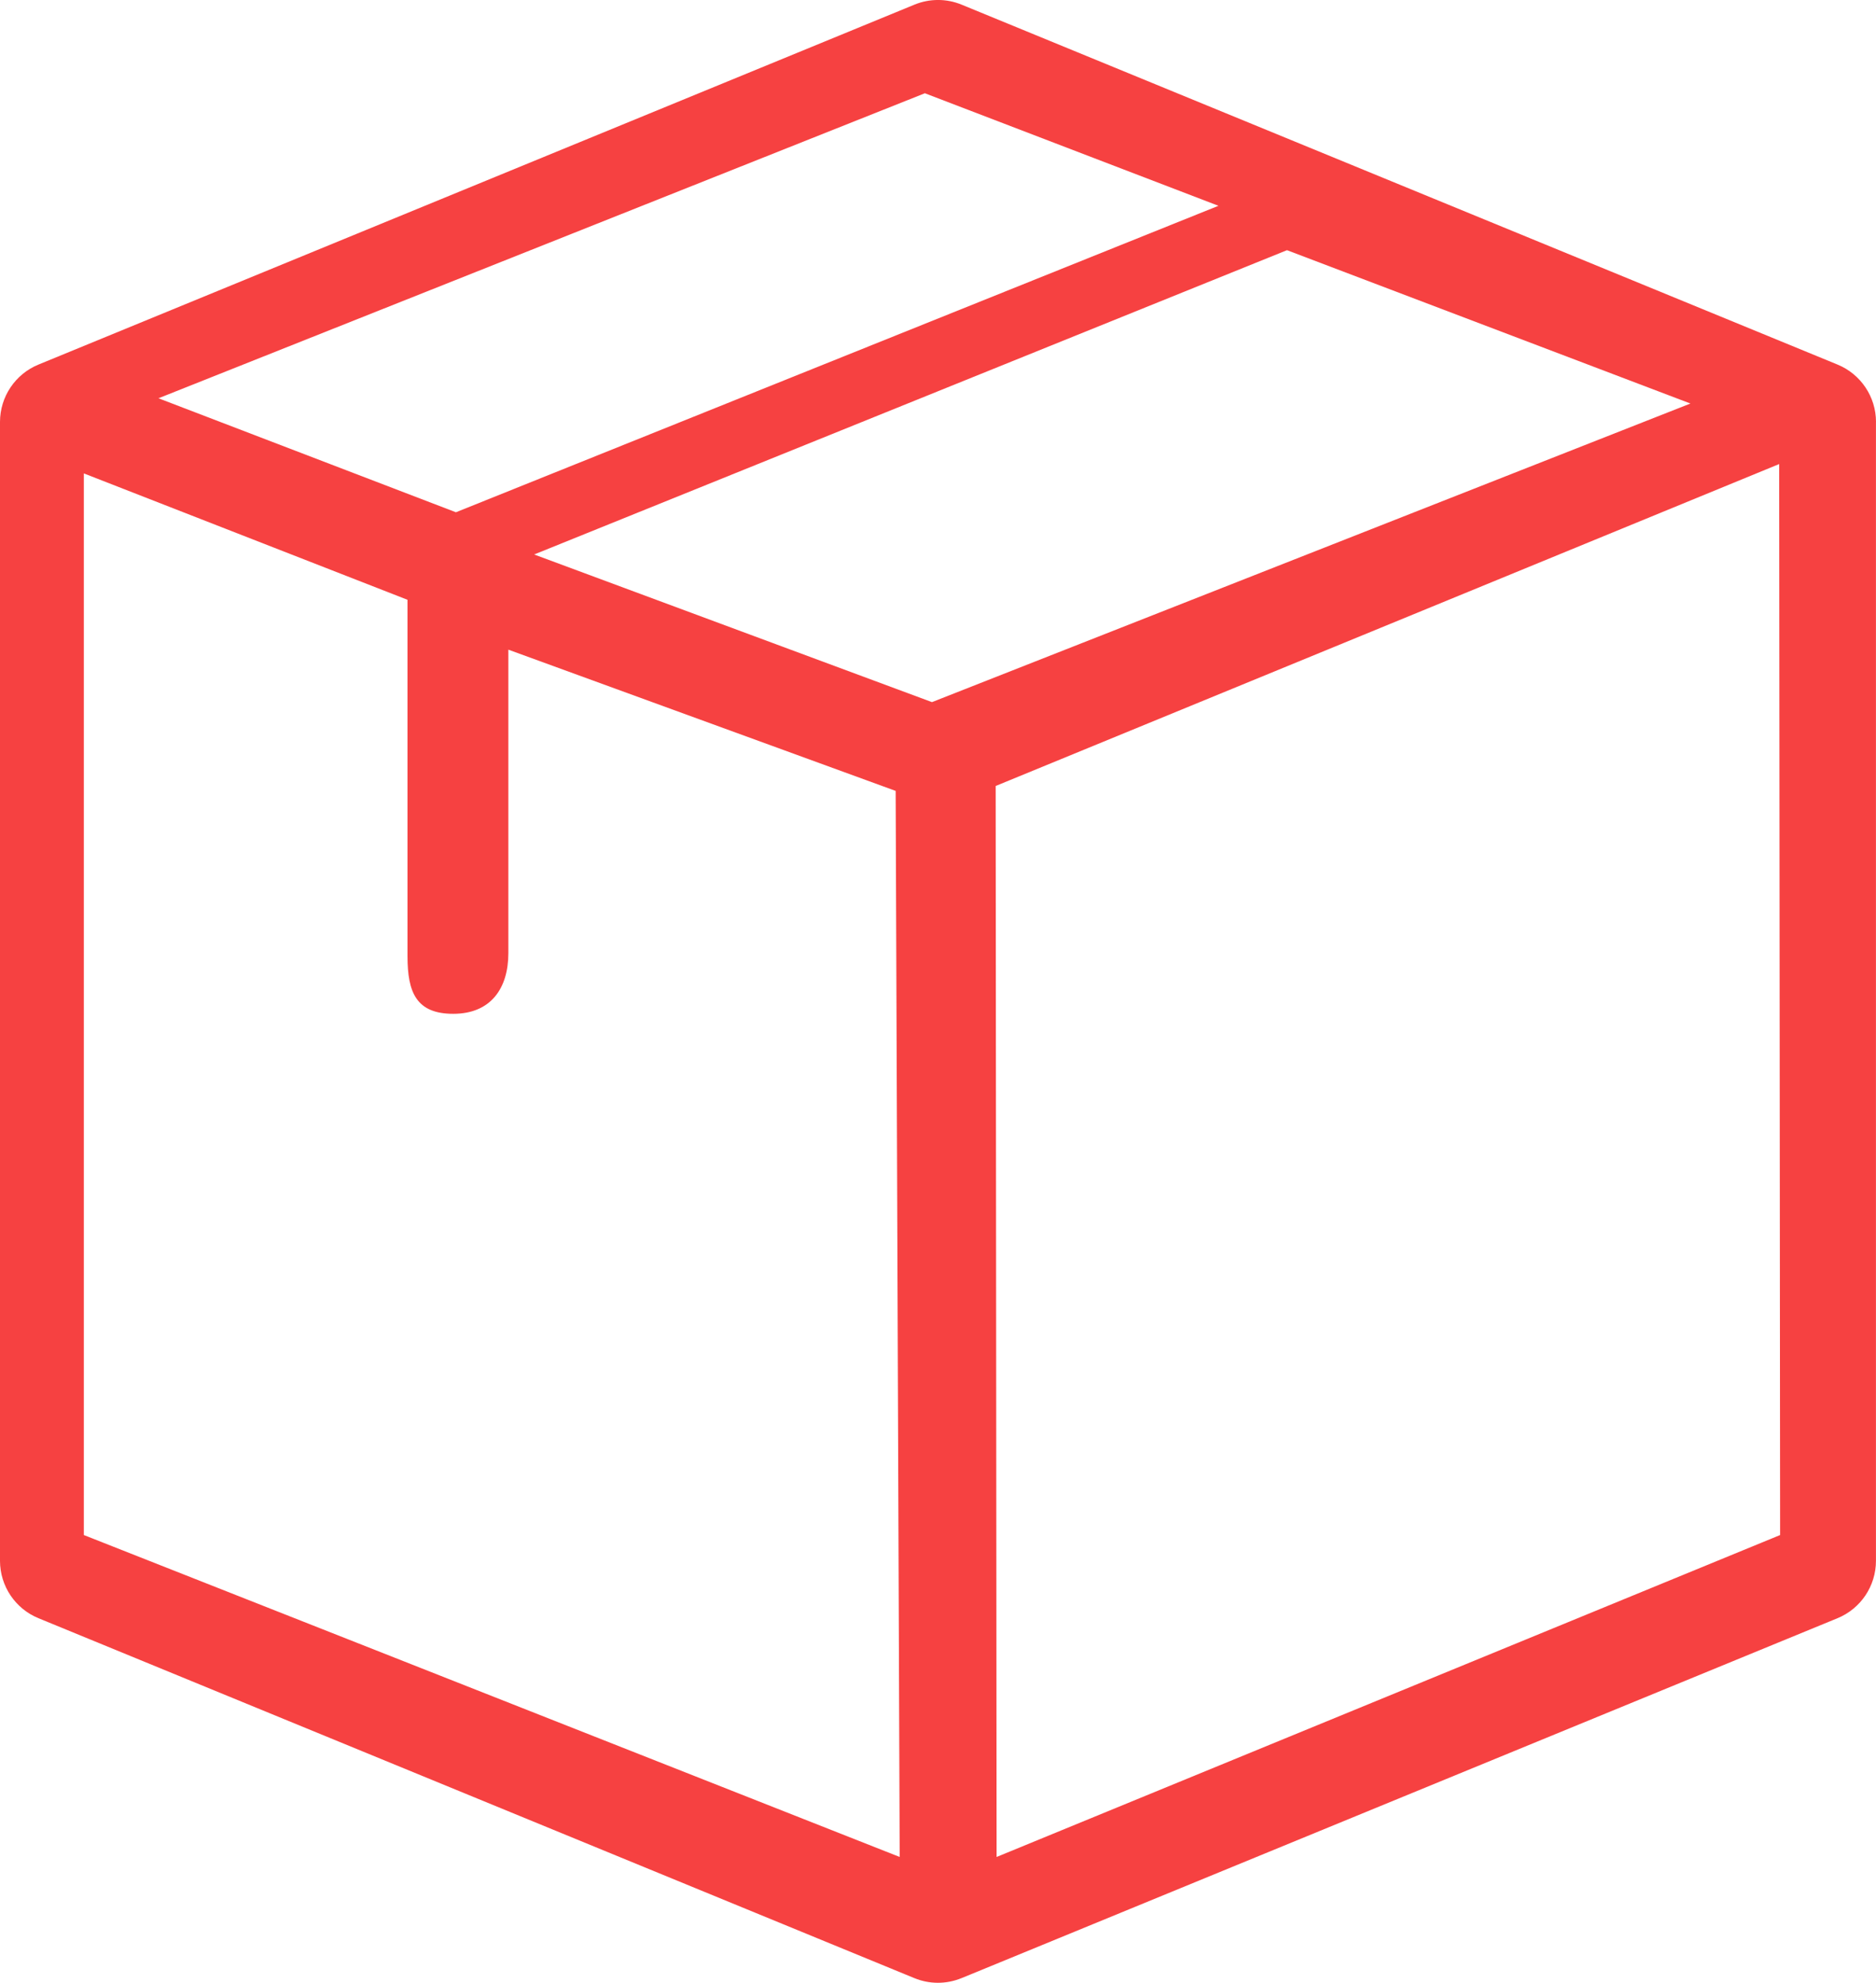 <svg xmlns="http://www.w3.org/2000/svg" id="Layer_1" viewBox="0 0 465.01 491.38"><defs><style>      .st0 {        fill: #f64141;      }    </style></defs><path class="st0" d="M465.01,104.57c0-6.23-3.77-11.85-9.53-14.22L238.35,1.15c-3.74-1.54-7.94-1.54-11.68,0L9.53,90.35c-5.77,2.37-9.53,7.99-9.53,14.22v282.23c0,6.23,3.76,11.85,9.53,14.22l217.13,89.2c3.7,1.52,7.87,1.55,11.66,0,.19-.06-8.04,3.31,217.15-89.2,5.77-2.37,9.53-7.99,9.53-14.22V104.57ZM231.01,174l-98.61-36.59,186.61-75.41,100,38-188,74ZM20.78,117.32l80.23,31.32v88.36c0,8.85,2.13,14.24,11.34,14.24s13.66-6.2,13.66-15.04v-75.2l96,35,1,264.19L20.78,380.41V117.32ZM229.25,23.11l72.77,27.89L113.01,126.95l-73.73-28.25L229.25,23.11ZM246.8,194.78l194.21-79.78.23,265.41-194.21,79.78-.23-265.41Z"></path></svg>